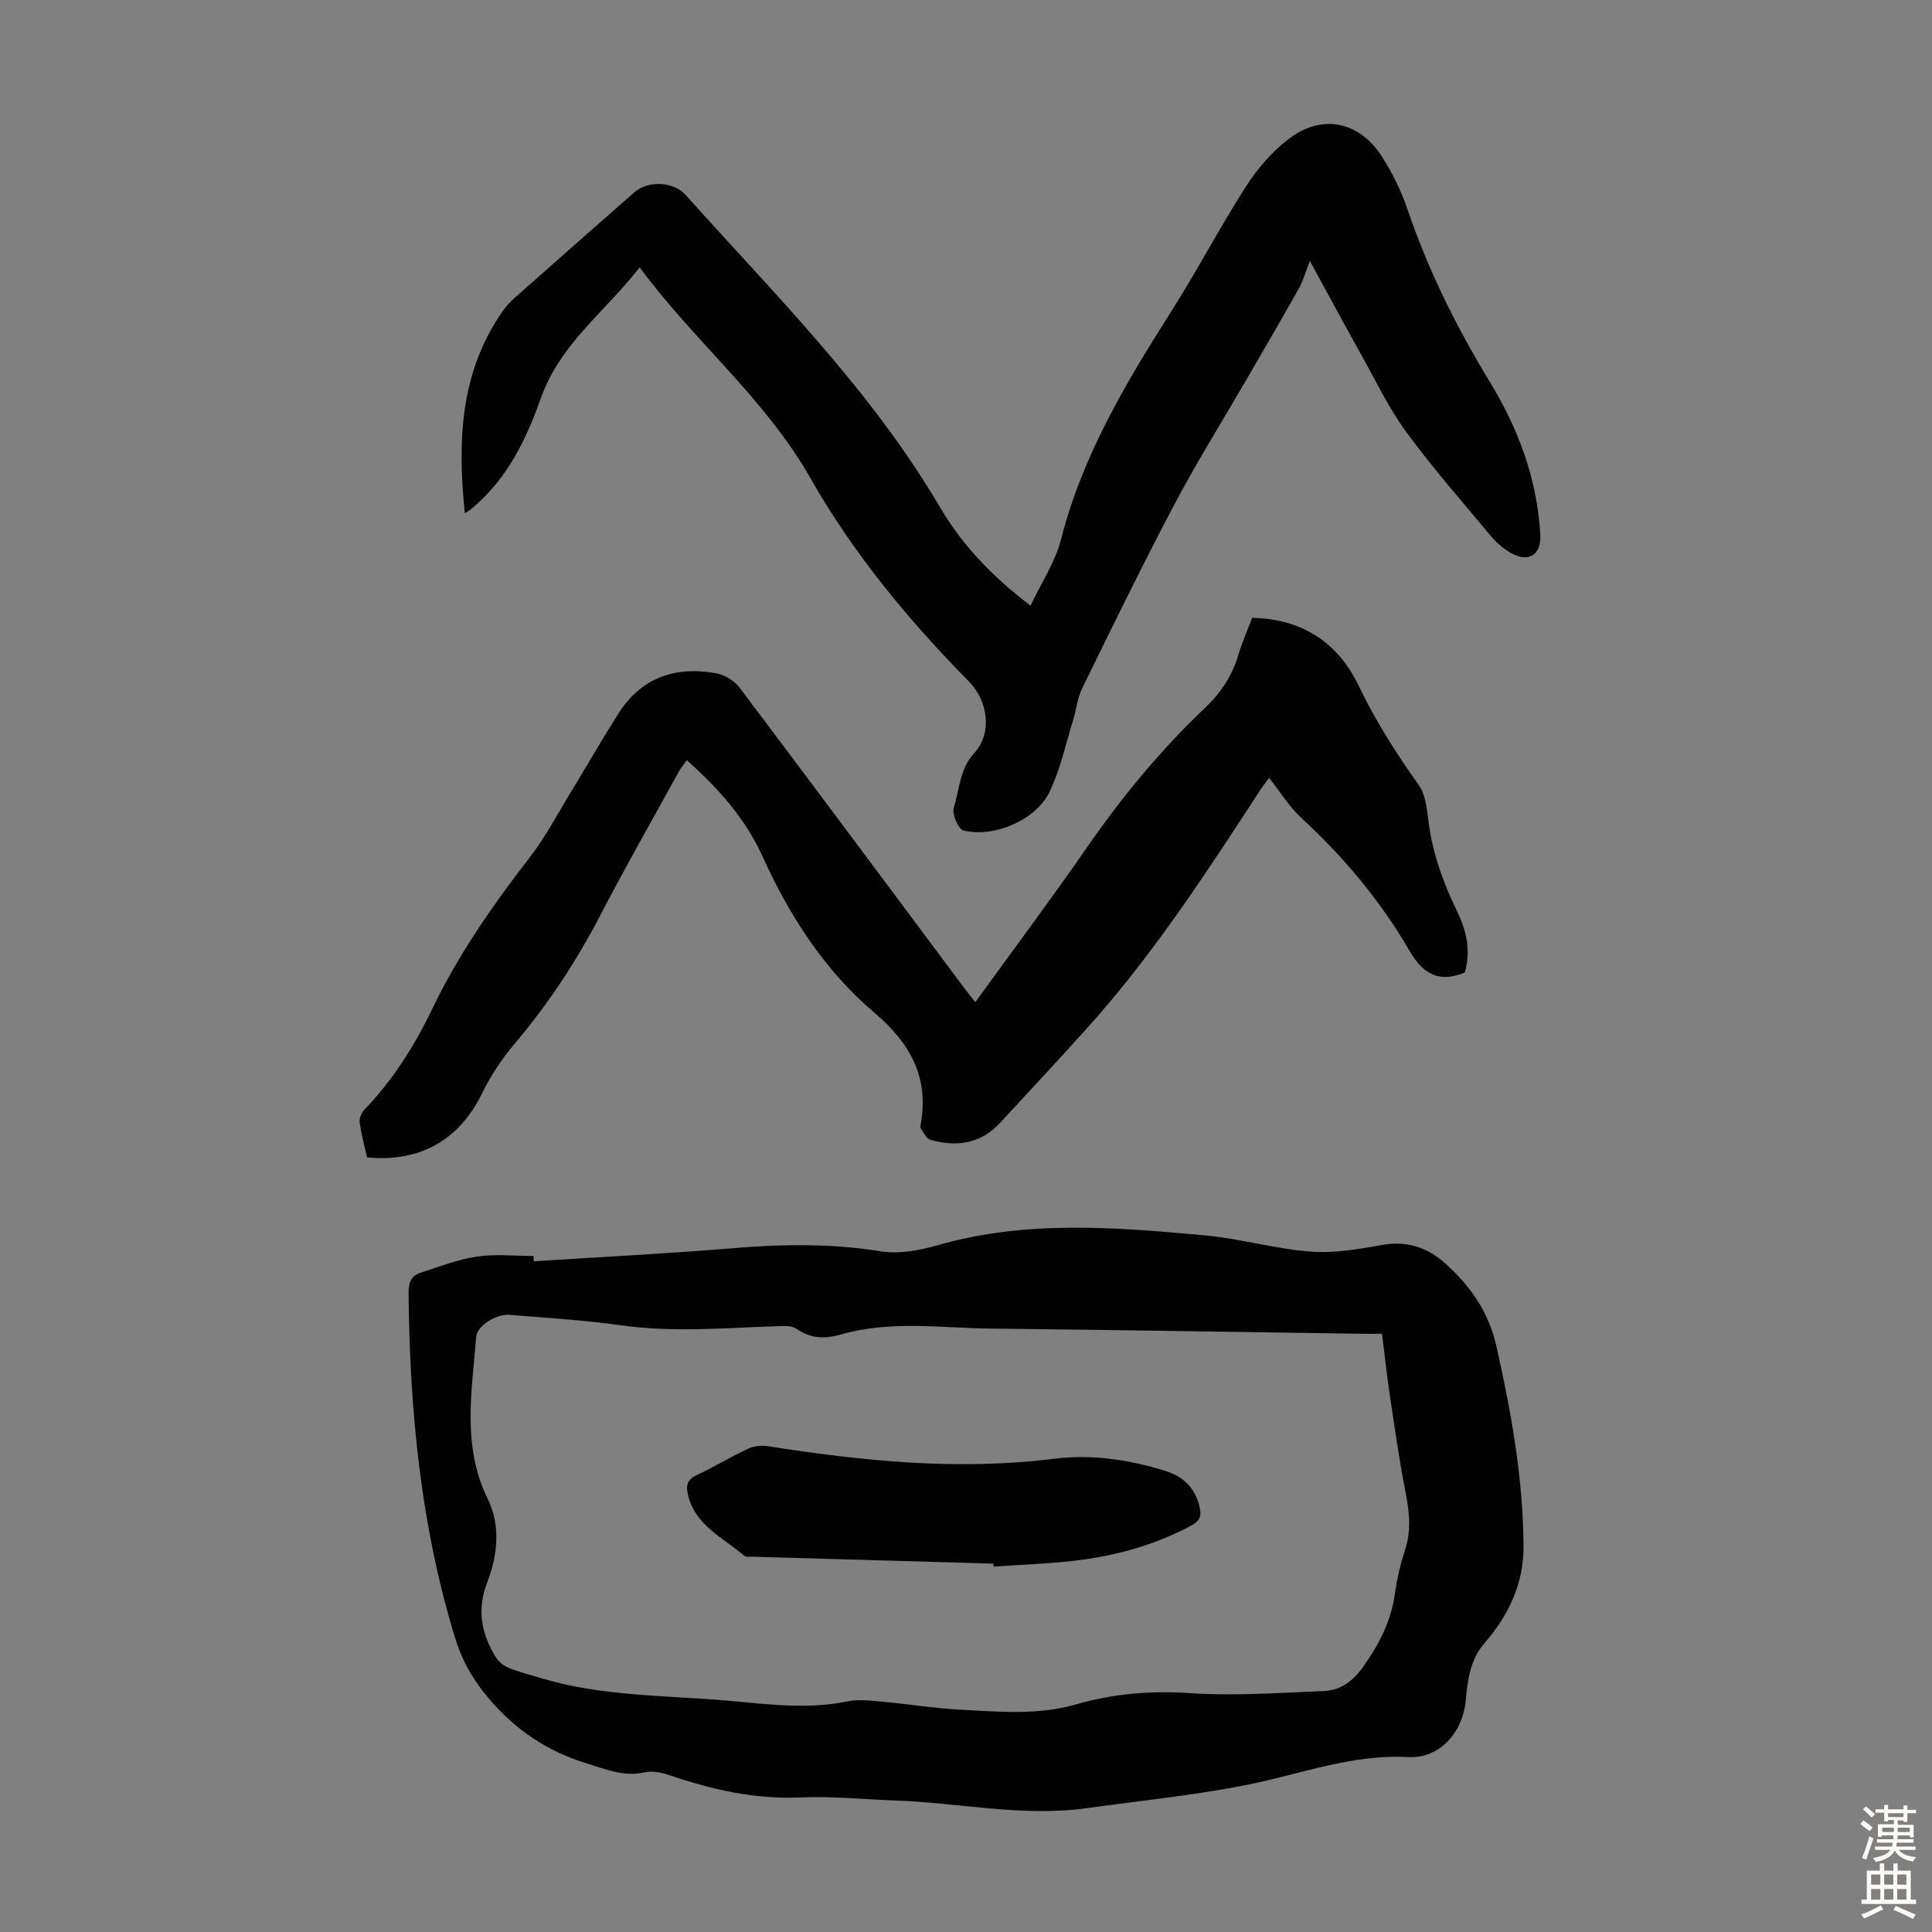 <svg enable-background="new 0 0 400 400" viewBox="0 0 400 400" xmlns="http://www.w3.org/2000/svg"><rect x="0" y="0" width="400" height="400" fill="#808080" stroke="none"/><g fill="#010102"><path d="m110.51 261.14c13.81-.89 27.64-1.59 41.44-2.73 10.19-.84 20.25-.98 30.4.66 3.79.61 8.05-.19 11.82-1.27 18.29-5.25 36.81-3.72 55.29-2.03 7.33.67 14.53 2.8 21.86 3.36 4.92.38 10.01-.52 14.92-1.38 5.11-.9 9.28.52 12.98 3.82 5.2 4.65 9.01 10.11 10.58 17.1 3.08 13.67 5.55 27.41 5.63 41.47.04 7.71-3.07 14.27-8.04 20-2.98 3.43-3.54 7.62-3.92 11.88-.6 6.63-5.37 12.12-11.91 11.76-11.62-.64-22.17 3.5-33.18 5.71-11.03 2.21-22.29 3.32-33.45 4.88-13.25 1.84-26.31-1.14-39.46-1.59-6.58-.23-13.18-.93-19.74-.64-9.49.42-18.41-1.63-27.25-4.65-1.61-.55-3.55-.88-5.16-.53-4.2.93-7.78-.63-11.65-1.8-8.27-2.52-14.94-6.95-20.55-13.6-3.32-3.93-5.52-7.86-7.03-12.86-7.03-23.17-9.27-46.89-9.5-70.93-.02-2.07.46-3.6 2.39-4.23 3.88-1.27 7.76-2.78 11.76-3.38 3.83-.57 7.81-.12 11.73-.12 0 .36.02.73.04 1.1zm175.62 15.01c-1.43 0-2.64.02-3.85 0-25.72-.37-51.44-.81-77.16-1.08-10.35-.11-20.78-1.74-31 1.22-3.28.95-6.3.87-9.24-1.19-.87-.61-2.33-.58-3.51-.54-10.93.34-21.84 1.37-32.8-.17-7.63-1.08-15.35-1.52-23.04-2.17-2.82-.24-6.77 2.31-6.94 4.53-.87 11.29-3.01 22.59 2.38 33.56 2.72 5.53 2.08 11.69-.12 17.36-2.15 5.57-1.19 10.52 1.73 15.33.58.96 1.62 1.86 2.66 2.28 2.27.92 4.66 1.53 7.02 2.23 12.69 3.77 25.87 3.47 38.88 4.64 8.12.73 16.19 1.78 24.35.1 2.34-.48 4.89-.14 7.32.08 5.23.47 10.44 1.34 15.68 1.62 8.12.43 16.26 1.24 24.32-1.08 7.66-2.21 15.42-2.87 23.5-2.33 9.21.62 18.53-.06 27.79-.43 3.48-.14 6.01-2.04 8.16-5.07 3.32-4.66 5.76-9.47 6.56-15.17.42-2.98 1.09-5.96 2.04-8.81 1.32-3.99.99-7.83.19-11.86-1.28-6.46-2.21-13-3.18-19.51-.67-4.39-1.15-8.82-1.74-13.54z"/><path d="m132.44 55.35c-7.14 9.18-16.42 15.8-20.39 26.91-2.69 7.53-6.05 14.97-11.94 20.79-.79.79-1.62 1.54-2.47 2.27-.39.34-.87.58-1.4.93-1.55-14.92-1.01-29.22 7.89-41.91.7-.99 1.56-1.9 2.47-2.71 8.21-7.28 16.44-14.53 24.68-21.77 2.84-2.5 8.09-2.37 10.67.5 18.58 20.74 38.43 40.42 52.69 64.7 4.62 7.87 10.92 14.42 18.73 20.33 2.21-4.7 5.1-9 6.31-13.73 4.42-17.32 13.37-32.31 22.8-47.16 5.39-8.49 10.06-17.44 15.49-25.9 2.37-3.69 5.41-7.24 8.89-9.87 6.89-5.21 14.53-3.64 19.23 3.66 2.22 3.44 4.07 7.25 5.38 11.13 4.27 12.57 10.16 24.34 17.03 35.63 5.92 9.73 9.75 20.09 10.4 31.51.24 4.27-2.45 5.94-6.15 3.79-1.51-.88-2.92-2.08-4.04-3.42-5.95-7.13-12.08-14.14-17.58-21.62-3.55-4.83-6.17-10.35-9.11-15.62-3.54-6.33-6.97-12.72-10.82-19.77-.91 2.31-1.4 4.12-2.29 5.71-3.55 6.33-7.21 12.59-10.85 18.87-4.99 8.6-10.27 17.04-14.91 25.83-6.63 12.55-12.85 25.32-19.1 38.07-1 2.04-1.21 4.47-1.9 6.68-1.54 4.97-2.63 10.17-4.87 14.8-2.82 5.82-11.52 9.52-17.79 7.96-1.07-.27-2.44-3.41-2.03-4.7 1.22-3.8 1.16-7.94 4.26-11.34 3.77-4.12 2.85-10.78-1.1-14.79-12.56-12.73-24.04-26.65-32.76-42-9.46-16.66-24.09-28.38-35.42-43.76z"/><path d="m201.93 207.48c7.89-10.9 15.67-21.28 23.05-31.94 7.23-10.44 15.23-20.18 24.43-28.9 3.35-3.17 5.72-6.75 7.01-11.16.75-2.55 1.86-5 2.84-7.57 10.3.22 17.75 5.13 22.02 14.03 3.51 7.31 7.76 14.01 12.44 20.56 1.38 1.94 1.7 4.81 2 7.31.81 6.76 3.1 13 6.04 19.07 1.9 3.92 2.78 8.03 1.52 12.45-.23.1-.53.23-.83.34-5.07 1.7-8.05-.39-10.65-4.86-5.98-10.3-13.58-19.37-22.37-27.47-2.51-2.31-4.35-5.36-6.68-8.3-.69.97-1.4 1.88-2.03 2.84-10.94 16.78-21.86 33.58-35.27 48.56-6.05 6.75-12.25 13.37-18.39 20.03-4.03 4.38-9.04 5.05-14.46 3.51-.83-.23-1.36-1.55-1.99-2.4-.11-.14-.05-.44-.01-.66 1.82-9.77-2.09-16.89-9.48-23.17-10.38-8.81-17.65-20.08-23.26-32.47-3.52-7.77-9.09-14.04-15.67-19.9-.59.85-1.21 1.58-1.66 2.4-5.5 9.99-11.15 19.9-16.4 30.01-4.93 9.48-10.78 18.27-17.68 26.43-2.62 3.1-4.93 6.61-6.71 10.26-4.63 9.46-12.72 14.2-23.75 13.16-.52-2.37-1.18-4.82-1.53-7.33-.11-.81.41-1.96 1.02-2.59 5.87-6.13 10.34-13.19 13.99-20.79 5.45-11.36 12.6-21.59 20.29-31.53 3.25-4.21 5.74-9 8.53-13.57 3.26-5.34 6.37-10.78 9.72-16.06 4.76-7.51 11.84-9.91 20.3-8.37 1.75.32 3.75 1.55 4.82 2.98 15.56 20.64 30.98 41.38 46.44 62.1.67.88 1.37 1.74 2.36 3z"/><path d="m205.69 323.73c-16.74-.48-33.48-.96-50.22-1.44-.45-.01-1.04.11-1.31-.13-4.36-3.82-10.24-6.23-11.73-12.73-.43-1.89-.18-3.08 1.77-4 3.64-1.71 7.09-3.81 10.73-5.51 1.2-.56 2.8-.7 4.13-.49 19.6 3.07 39.26 5.08 59.07 2.6 7.98-1 15.57.18 23.1 2.49 3.79 1.17 6.29 3.61 7.17 7.64.4 1.84-.09 2.78-1.76 3.68-7.7 4.14-15.95 6.38-24.56 7.33-5.43.6-10.91.8-16.37 1.18-.01-.2-.01-.41-.02-.62z"/></g><path d="m385.2 377.6.6-.7c.6.4 1.3.9 1.9 1.5l-.6.7c-.8-.5-1.4-1-1.9-1.5zm.3 7.1c.6-1.4 1.1-2.9 1.5-4.5.3.1.6.3.9.4-.5 1.4-1 2.9-1.5 4.4zm.2-10.1.6-.6c.7.5 1.3 1.1 1.9 1.6l-.7.7c-.6-.6-1.2-1.2-1.8-1.7zm8.4-.8h.8v.9h1.8v.7h-1.8v1.8h-.8v-.3h-1.2v.9h3.3v2.6h-.8v-.4h-2.5c0 .3 0 .6-.1.8h3.4v.7h-3.5c0 .3-.1.6-.1.8h4v.7h-3.5c.7.9 1.9 1.3 3.6 1.5-.2.2-.4.5-.6.9-1.9-.3-3.2-1.1-3.8-2.3-.5 1.1-1.8 2-3.9 2.4-.2-.3-.4-.5-.6-.8 1.9-.4 3.1-.9 3.6-1.7h-3.2v-.7h3.5c.1-.2.1-.5.2-.8h-3.3v-.7h3.4c0-.2 0-.5 0-.8h-2.4v.3h-.8v-2.6h3.3v-.9h-1.2v.3h-.8v-1.8h-1.8v-.7h1.8v-.9h.8v.9h3.2zm-4.4 5.5h2.4c0-.3 0-.6 0-.9h-2.4zm1.2-3.1h3.2v-.8h-3.2zm4.4 2.2h-2.4v.9h2.5v-.9z" fill="#fcfbfa"/><path d="m389.2 385.8h.9v1.5h1.9v-1.5h.9v1.5h2.7v6h1.1v.9h-11.3v-.9h1.1v-6h2.7zm.2 8.7.5.8c-1.2.6-2.5 1.3-4 1.9-.2-.3-.3-.6-.6-.8 1.6-.6 3-1.3 4.1-1.9zm-2-4.3h1.9v-2.1h-1.9zm0 3.1h1.9v-2.2h-1.9zm2.7-3.1h1.9v-2.1h-1.9zm0 3.1h1.9v-2.2h-1.9zm2.4 1.3c1.4.6 2.7 1.2 4.1 1.8l-.5.9c-1.5-.7-2.8-1.4-4.1-1.9zm2.2-6.5h-1.9v2.1h1.9zm-1.9 5.2h1.9v-2.2h-1.9z" fill="#fcfbfa"/></svg>